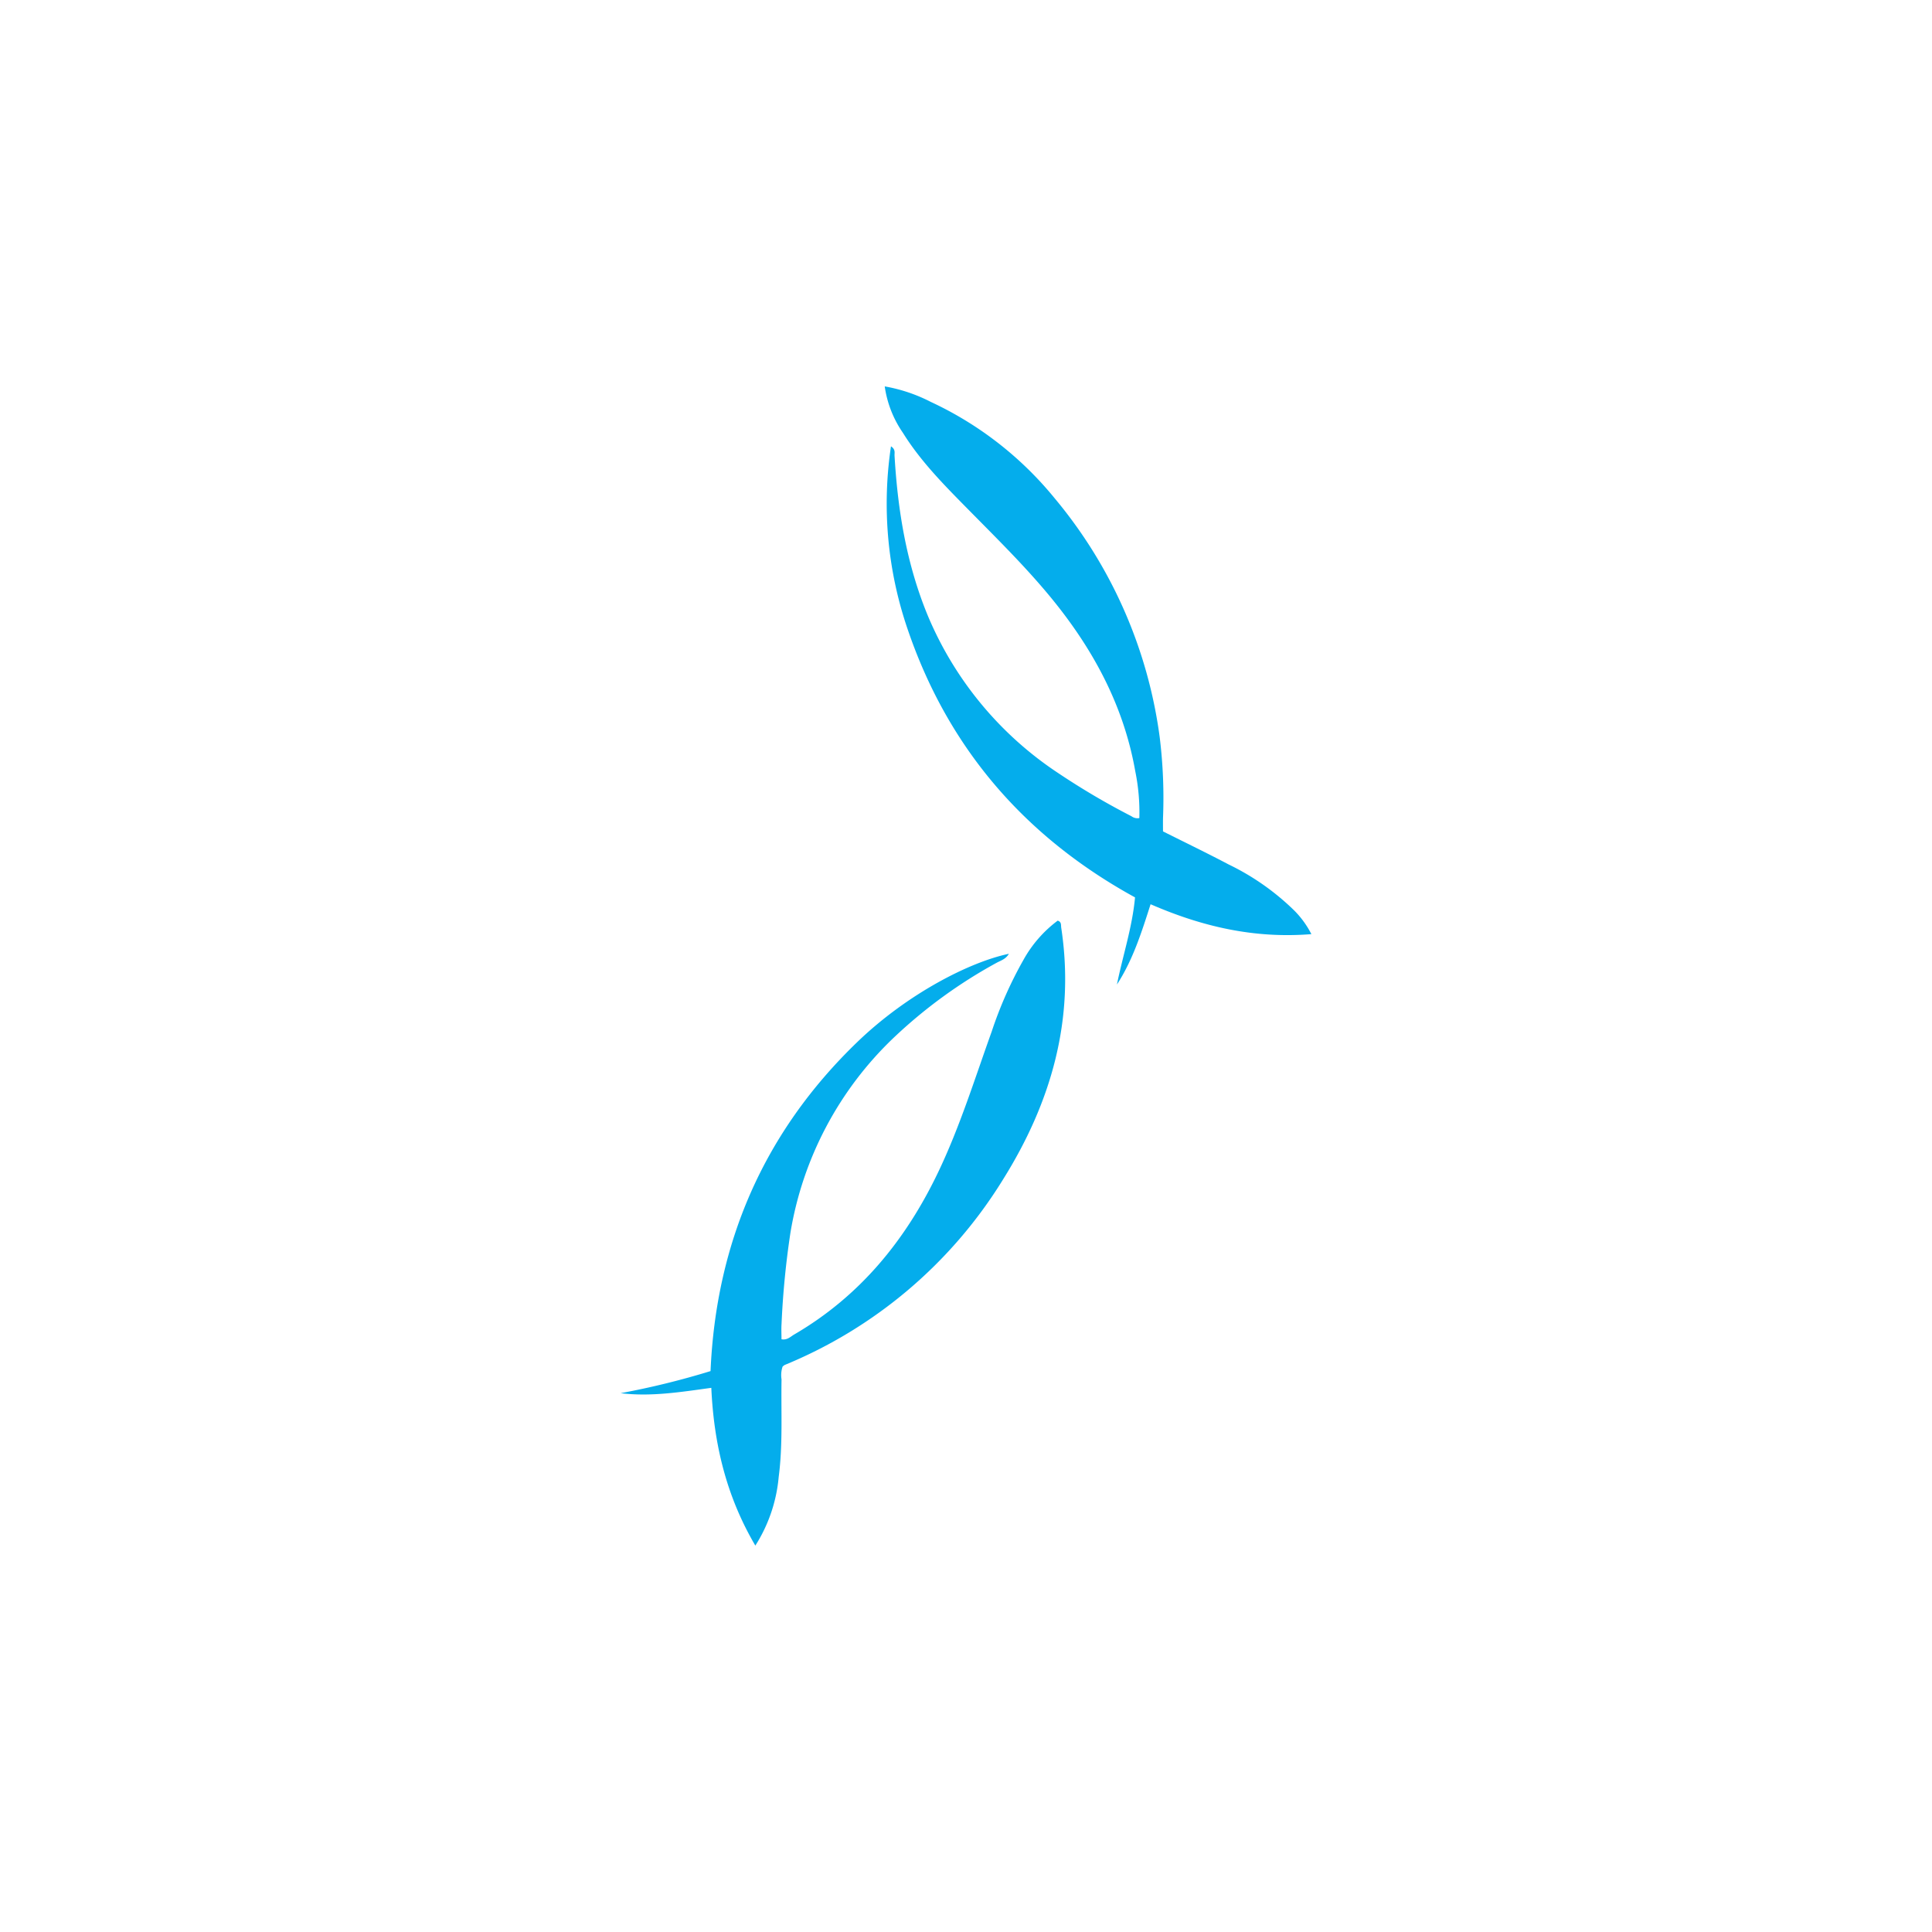 <svg id="Layer_1" data-name="Layer 1" xmlns="http://www.w3.org/2000/svg" viewBox="0 0 300 300"><defs><style>.cls-1{fill:#04adec;}</style></defs><title>NZK_Mark_Light</title><path class="cls-1" d="M117.288,240c-4.511-7.678-6.44-15.775-6.836-24.497-4.756.652-9.383,1.403-14.082.83a124.944,124.944,0,0,0,13.963-3.431c.864-19.985,8.306-37.121,22.751-51.061,7.813-7.54,17.497-12.462,23.576-13.738-.485.853-1.309,1.064-1.965,1.43a76.343,76.343,0,0,0-15.988,11.667,53.965,53.965,0,0,0-15.97,30.229,132.986,132.986,0,0,0-1.378,14.129c-.055.798-.008,1.604-.008,2.404.893.164,1.395-.407,1.958-.735,10.227-5.956,17.334-14.67,22.379-25.229,3.367-7.046,5.669-14.489,8.299-21.81a62.092,62.092,0,0,1,4.908-11.09,19.216,19.216,0,0,1,5.341-6.139c.628.188.491.703.551,1.097,2.171,14.26-1.577,27.2-9.088,39.174a71.861,71.861,0,0,1-33.85,28.721,1.758,1.758,0,0,0-.331.26,4.16,4.16,0,0,0-.161,1.977c-.089,5.05.216,10.11-.441,15.145A23.772,23.772,0,0,1,117.288,240Z"/><path class="cls-1" d="M203.63,145.052c-8.908.721-17.026-1.188-24.967-4.643-1.415,4.417-2.756,8.663-5.226,12.466.908-4.494,2.383-8.868,2.809-13.527-17.194-9.434-29.124-23.301-35.384-41.862A60.12,60.12,0,0,1,138.351,69.305c.741.489.528,1.021.553,1.447.501,8.571,1.885,16.948,5.205,24.942a54.549,54.549,0,0,0,20.288,24.402,113.2,113.2,0,0,0,11.287,6.643,1.567,1.567,0,0,0,1.232.293,31.786,31.786,0,0,0-.635-7.287c-1.837-10.418-6.753-19.332-13.446-27.375-3.841-4.616-8.114-8.822-12.322-13.093-3.723-3.779-7.493-7.533-10.316-12.08A16.777,16.777,0,0,1,137.381,60a25.007,25.007,0,0,1,7.14,2.402A54.368,54.368,0,0,1,163.737,77.335,72.782,72.782,0,0,1,180.082,114.503a77.072,77.072,0,0,1,.51,12.52c-.012.68-.002,1.361-.002,2.075,3.427,1.72,6.846,3.369,10.202,5.138a38.445,38.445,0,0,1,10.22,7.189A14.555,14.555,0,0,1,203.63,145.052Z"/></svg>